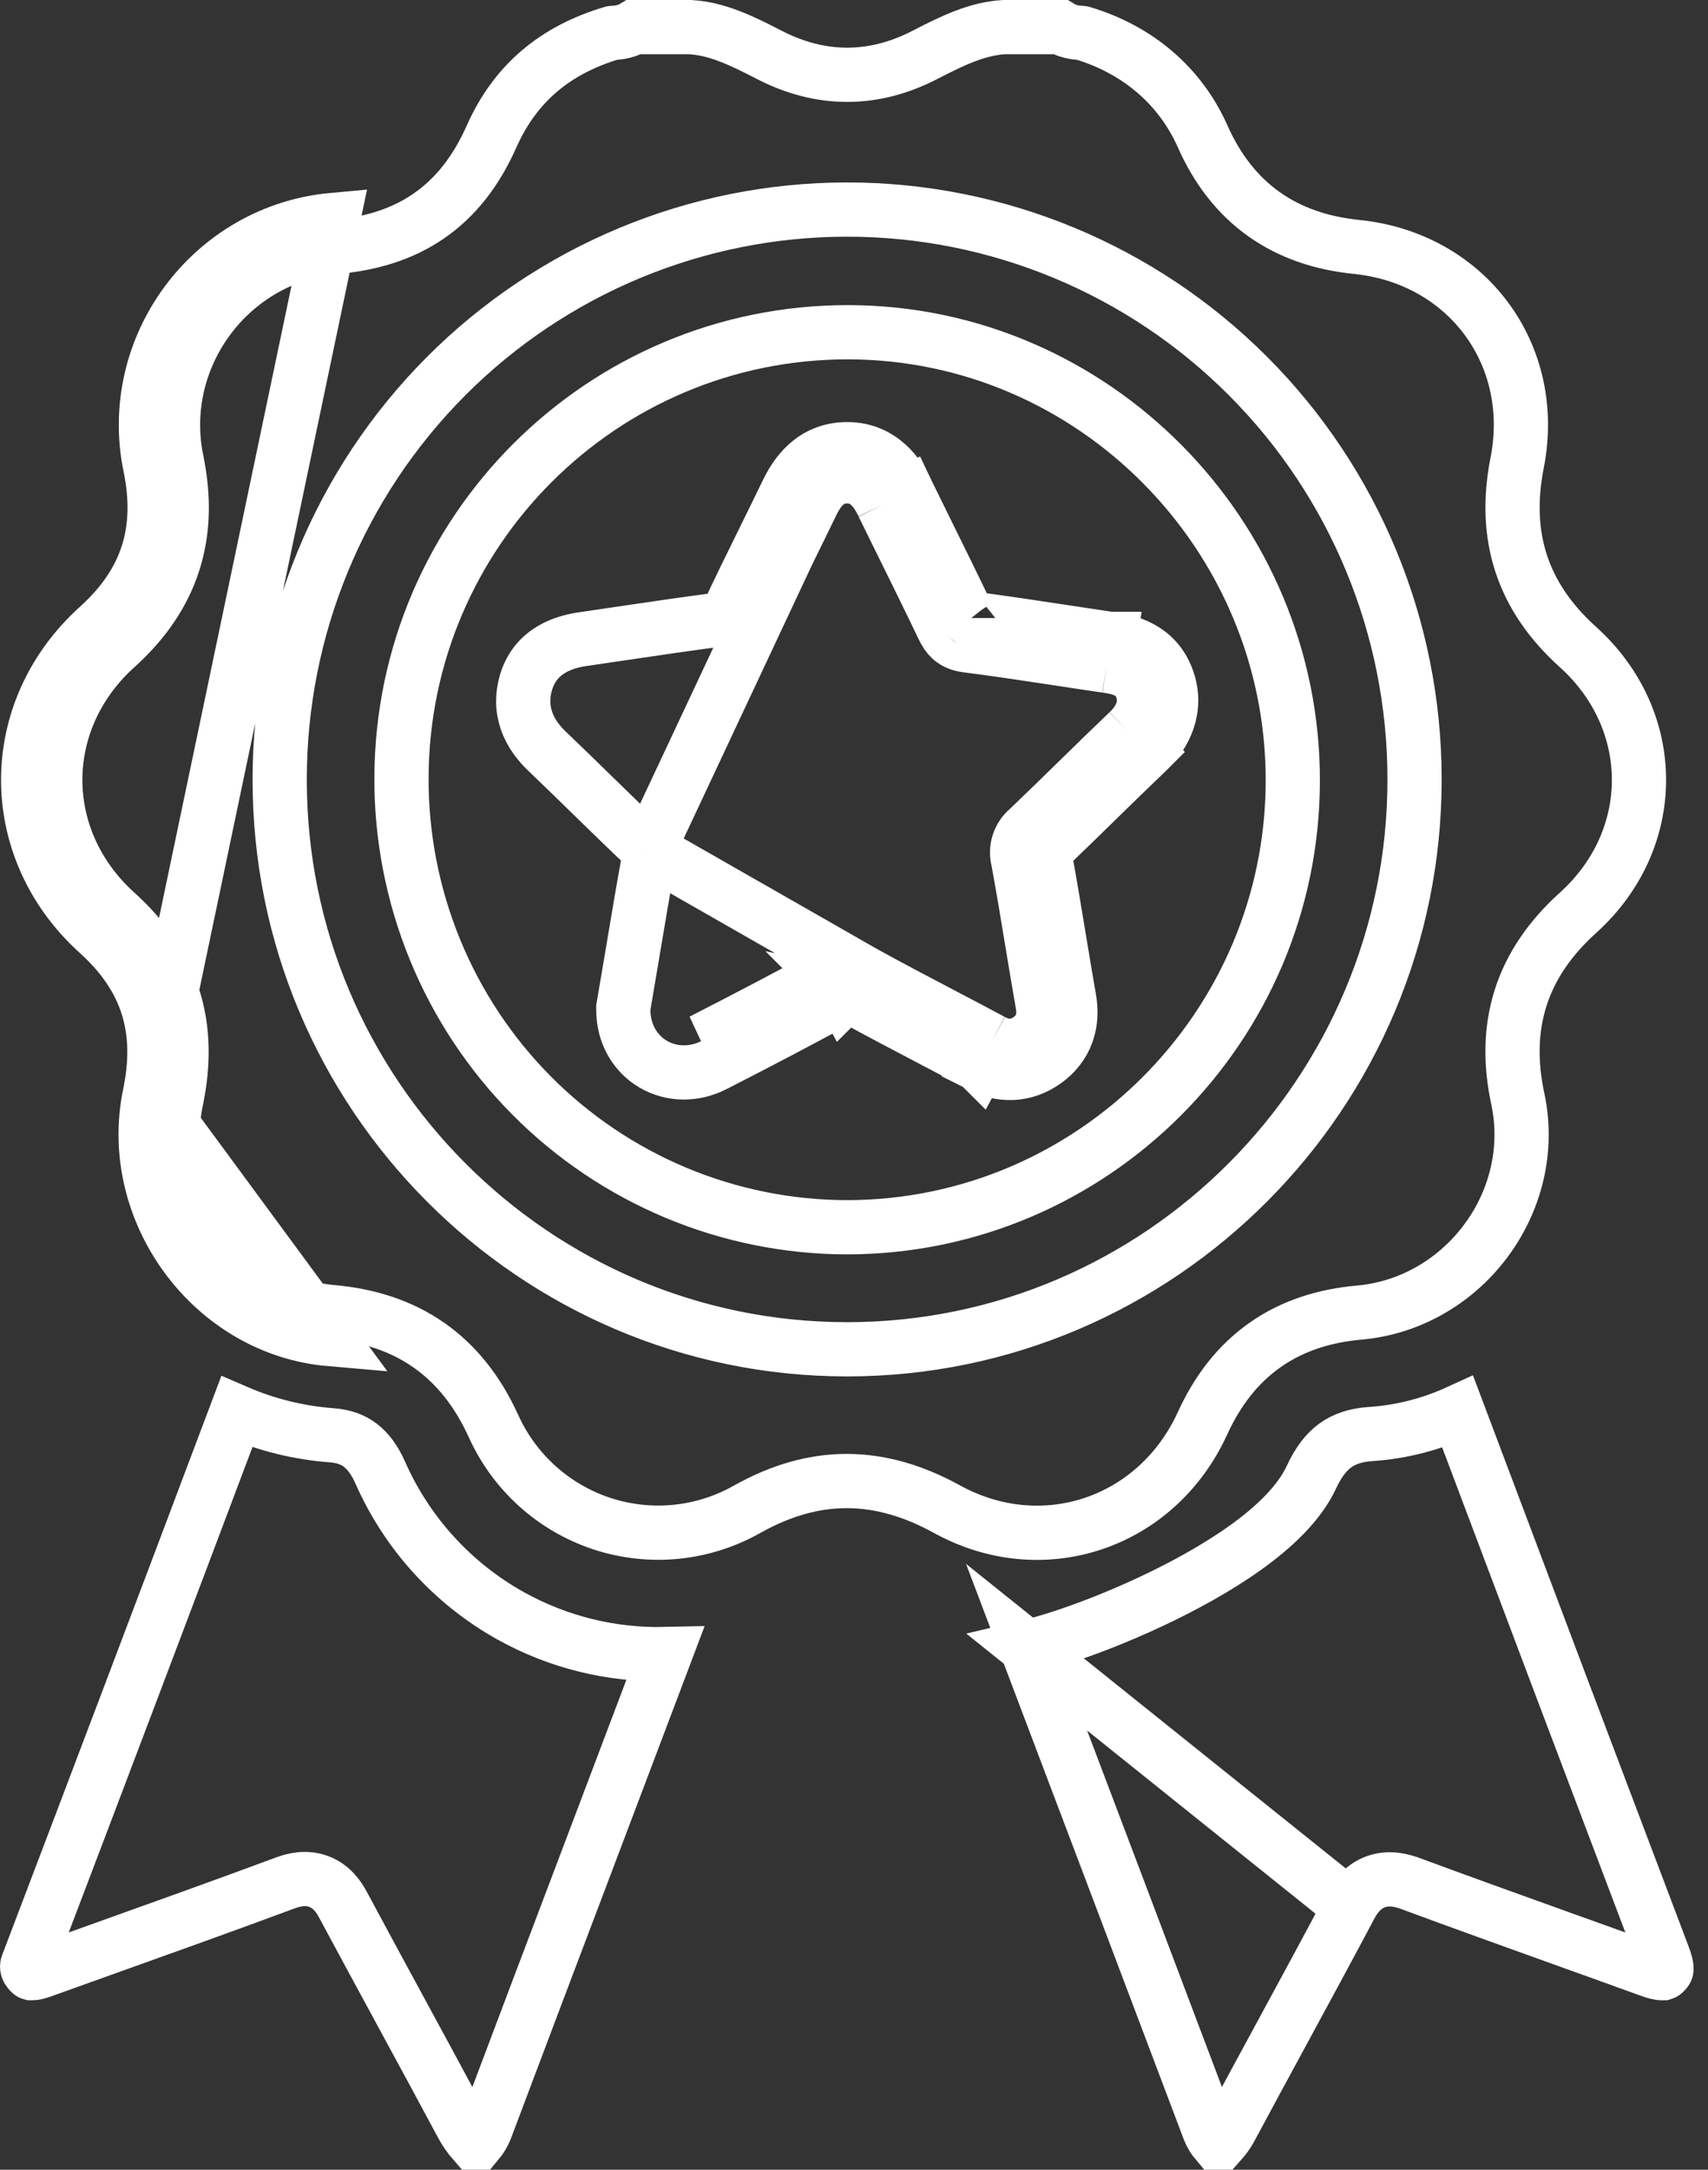 <svg width="63" height="80" viewBox="0 0 63 80" fill="none" xmlns="http://www.w3.org/2000/svg">
<rect x="0" y="0" width="63" height="80" fill="#333333" stroke="none"/>
<g clip-path="url(#clip0_5938_29143)">
<path d="M18.841 59.58C20.587 60.551 22.552 61.033 24.532 60.988C23.601 63.454 22.665 65.925 21.727 68.398C20.447 71.776 19.165 75.159 17.894 78.536C17.822 78.705 17.726 78.861 17.609 79H17.494C17.314 78.796 17.157 78.571 17.03 78.329L17.03 78.329L17.027 78.324C16.302 76.97 15.569 75.621 14.838 74.274L14.837 74.272C14.105 72.924 13.374 71.579 12.652 70.231C12.502 69.95 12.239 69.55 11.748 69.37C11.263 69.192 10.812 69.322 10.546 69.418L10.546 69.418L10.535 69.421C8.238 70.274 5.933 71.098 3.62 71.925C2.929 72.172 2.238 72.419 1.546 72.668L1.546 72.668L1.541 72.67C1.279 72.765 1.167 72.755 1.143 72.75L1.142 72.75C1.138 72.749 1.137 72.749 1.131 72.744C1.121 72.737 1.085 72.707 1.034 72.626L1.032 72.622C1.014 72.594 1.004 72.562 1.001 72.529C0.998 72.496 1.003 72.462 1.016 72.432L1.022 72.417L1.028 72.403C3.611 65.621 6.179 58.84 8.733 52.059C9.84 52.538 11.021 52.829 12.226 52.919L12.226 52.919C12.694 52.953 13.032 53.09 13.295 53.291C13.566 53.499 13.816 53.82 14.031 54.309L14.032 54.311C15.022 56.544 16.71 58.394 18.841 59.58Z" stroke="white" stroke-width="2"/>
<path d="M37.867 60.735C40.113 66.661 42.358 72.597 44.604 78.542C44.672 78.71 44.766 78.864 44.882 79H45.012C45.159 78.837 45.287 78.657 45.392 78.463C46.029 77.274 46.666 76.101 47.3 74.933C48.137 73.391 48.97 71.856 49.795 70.298L37.867 60.735ZM37.867 60.735C38.198 60.657 38.567 60.554 38.959 60.43C39.976 60.11 41.205 59.636 42.432 59.062C43.657 58.489 44.908 57.803 45.956 57.051C46.976 56.319 47.921 55.442 48.379 54.451C48.639 53.89 48.932 53.528 49.255 53.294C49.572 53.065 49.986 52.91 50.571 52.873L50.571 52.873L50.576 52.873C51.682 52.797 52.765 52.522 53.771 52.062C56.29 58.758 58.814 65.439 61.343 72.105L61.345 72.108C61.449 72.381 61.472 72.519 61.469 72.591C61.469 72.617 61.465 72.627 61.462 72.633C61.46 72.639 61.448 72.666 61.403 72.712C61.386 72.73 61.374 72.739 61.367 72.743C61.361 72.748 61.358 72.749 61.358 72.749L61.358 72.749C61.357 72.749 61.355 72.75 61.35 72.751C61.345 72.752 61.334 72.754 61.317 72.754C61.228 72.755 61.077 72.726 60.803 72.625L60.798 72.623C59.698 72.223 58.602 71.83 57.509 71.438C55.681 70.781 53.859 70.127 52.038 69.453L52.034 69.451C51.75 69.348 51.27 69.198 50.76 69.377C50.232 69.562 49.955 69.997 49.795 70.298L37.867 60.735Z" stroke="white" stroke-width="2"/>
<path d="M5.525 40.344C6.023 37.953 5.447 36.047 3.61 34.391C0.169 31.281 0.185 26.188 3.641 23.094C5.447 21.453 6.023 19.562 5.541 17.203C4.622 12.781 7.798 8.516 12.282 8.109L5.525 40.344ZM5.525 40.344C4.622 44.656 7.814 49 12.173 49.375L5.525 40.344ZM58.18 23.835L58.184 23.839C61.199 26.537 61.212 30.938 58.212 33.649C57.189 34.571 56.468 35.605 56.091 36.785C55.714 37.964 55.704 39.216 55.989 40.537C56.781 44.302 53.999 48.041 50.153 48.395C48.837 48.509 47.665 48.887 46.668 49.586C45.67 50.285 44.908 51.265 44.349 52.491C42.657 56.174 38.451 57.588 34.921 55.64L34.919 55.639C33.708 54.975 32.493 54.61 31.242 54.607C29.99 54.605 28.776 54.967 27.567 55.643L27.561 55.646C26.754 56.103 25.86 56.387 24.937 56.479C24.014 56.57 23.082 56.468 22.2 56.178C21.319 55.887 20.507 55.416 19.817 54.793C19.127 54.17 18.574 53.41 18.193 52.56L18.193 52.56L18.189 52.551C17.615 51.302 16.836 50.307 15.819 49.596C14.803 48.886 13.608 48.501 12.264 48.379L12.259 48.379C8.507 48.056 5.722 44.284 6.504 40.549L6.504 40.548C6.78 39.223 6.771 37.97 6.397 36.79C6.022 35.608 5.305 34.572 4.28 33.648C1.281 30.937 1.294 26.537 4.308 23.839L4.308 23.839L4.314 23.834C5.322 22.918 6.03 21.891 6.402 20.721C6.774 19.553 6.788 18.312 6.52 17.003L6.52 17C5.723 13.165 8.481 9.459 12.371 9.105C13.653 8.993 14.811 8.654 15.806 7.971C16.805 7.286 17.567 6.305 18.132 5.031C19.005 3.064 20.493 1.834 22.582 1.215C22.587 1.214 22.593 1.214 22.6 1.214C22.604 1.213 22.608 1.213 22.613 1.213C22.66 1.21 22.772 1.204 22.886 1.184C23.016 1.161 23.197 1.113 23.383 1H25.458C26.421 1.056 27.297 1.465 28.357 2.013C30.265 3.006 32.228 3.006 34.136 2.013C35.196 1.465 36.072 1.056 37.034 1H39.11C39.296 1.113 39.477 1.161 39.607 1.184C39.721 1.204 39.833 1.21 39.88 1.213C39.885 1.213 39.889 1.213 39.892 1.214C39.899 1.214 39.905 1.214 39.91 1.215C41.99 1.834 43.546 3.194 44.361 5.031C44.897 6.239 45.645 7.204 46.623 7.898C47.599 8.59 48.749 8.973 50.031 9.104L50.032 9.104C54.105 9.514 56.758 13.076 55.956 17.085L55.954 17.092C55.703 18.394 55.732 19.622 56.108 20.773C56.485 21.927 57.188 22.936 58.18 23.835ZM10.317 28.734C10.301 40.315 19.699 49.75 31.246 49.75C42.795 49.75 52.192 40.298 52.176 28.717C52.173 23.149 49.967 17.809 46.041 13.873C42.115 9.936 36.79 7.724 31.238 7.727C25.686 7.729 20.363 9.944 16.44 13.884C14.498 15.835 12.957 18.151 11.907 20.699C10.856 23.247 10.316 25.977 10.317 28.734Z" stroke="white" stroke-width="2"/>
<path d="M32.57 18.609C32.844 19.172 33.121 19.731 33.397 20.291C33.858 21.224 34.318 22.156 34.766 23.094C34.952 23.5 35.17 23.734 35.669 23.797C36.81 23.943 37.952 24.116 39.094 24.29C39.665 24.377 40.236 24.464 40.807 24.547M32.57 18.609L33.475 18.184C33.474 18.181 33.473 18.179 33.472 18.177M32.57 18.609L33.469 18.171C33.47 18.173 33.471 18.175 33.472 18.177M32.57 18.609C32.306 18.047 31.916 17.562 31.247 17.562C30.577 17.562 30.204 18.016 29.923 18.609C29.642 19.192 29.356 19.773 29.069 20.355L23.925 31.318M33.472 18.177C33.741 18.728 34.014 19.282 34.289 19.838C34.752 20.776 35.218 21.721 35.668 22.663L35.671 22.669L35.674 22.676C35.703 22.738 35.724 22.775 35.737 22.795M33.472 18.177C33.165 17.527 32.524 16.562 31.247 16.562C29.974 16.562 29.347 17.489 29.021 18.178C28.748 18.744 28.465 19.318 28.18 19.896C27.718 20.834 27.25 21.785 26.807 22.733L26.792 22.765L26.779 22.797C26.777 22.803 26.773 22.808 26.769 22.811C26.765 22.814 26.76 22.816 26.756 22.816L26.735 22.818L26.714 22.821C25.419 22.986 24.12 23.179 22.833 23.369C22.409 23.432 21.987 23.495 21.566 23.556C20.879 23.646 19.778 23.937 19.407 25.144C19.253 25.649 19.265 26.145 19.433 26.609C19.594 27.052 19.876 27.406 20.166 27.687L20.166 27.687L20.172 27.692C20.708 28.204 21.259 28.742 21.814 29.283C22.518 29.97 23.229 30.663 23.925 31.318M35.737 22.795C35.72 22.791 35.713 22.789 35.713 22.788C35.713 22.788 35.717 22.79 35.723 22.794C35.729 22.798 35.736 22.802 35.742 22.807C35.748 22.812 35.751 22.816 35.751 22.816C35.751 22.816 35.746 22.81 35.737 22.795ZM35.737 22.795C35.749 22.798 35.768 22.802 35.793 22.805L35.795 22.805C36.948 22.952 38.111 23.129 39.261 23.304C39.827 23.39 40.39 23.475 40.946 23.557M40.946 23.557C40.944 23.556 40.943 23.556 40.941 23.556L40.807 24.547M40.946 23.557C40.948 23.557 40.949 23.557 40.951 23.557L40.807 24.547M40.946 23.557C41.57 23.642 42.627 23.868 43.053 25.03C43.456 26.128 42.962 27.091 42.304 27.711M40.807 24.547C41.383 24.625 41.897 24.781 42.114 25.375C42.332 25.969 42.099 26.531 41.616 26.984M41.616 26.984L42.306 27.708C42.305 27.709 42.305 27.71 42.304 27.711M41.616 26.984C40.993 27.578 40.382 28.176 39.771 28.773C39.16 29.371 38.549 29.969 37.926 30.562C37.76 30.699 37.637 30.881 37.57 31.086C37.504 31.291 37.498 31.51 37.553 31.719C37.739 32.728 37.906 33.737 38.072 34.746C38.197 35.502 38.322 36.259 38.456 37.016C38.549 37.562 38.409 38 37.973 38.312C37.537 38.625 37.07 38.641 36.587 38.375M41.616 26.984L42.301 27.713C42.302 27.712 42.303 27.712 42.304 27.711M42.304 27.711C41.687 28.298 41.081 28.891 40.47 29.488L40.468 29.491C39.859 30.087 39.244 30.688 38.616 31.286L38.59 31.312L38.561 31.335C38.543 31.35 38.529 31.37 38.522 31.393C38.514 31.416 38.514 31.442 38.52 31.465L38.529 31.501L38.536 31.537C38.722 32.545 38.894 33.58 39.063 34.605C39.188 35.362 39.312 36.113 39.44 36.842L39.441 36.847C39.509 37.244 39.504 37.672 39.354 38.09C39.2 38.518 38.92 38.864 38.556 39.125C38.202 39.379 37.791 39.541 37.34 39.56C36.894 39.578 36.478 39.455 36.11 39.254M36.11 39.254C36.111 39.255 36.113 39.255 36.114 39.256L36.587 38.375M36.11 39.254C36.108 39.253 36.107 39.252 36.105 39.251L36.587 38.375M36.11 39.254C35.502 38.927 34.875 38.599 34.244 38.268C33.283 37.763 32.309 37.253 31.371 36.735L31.37 36.734C31.315 36.704 31.282 36.692 31.267 36.687M36.587 38.375C35.958 38.038 35.324 37.705 34.69 37.373C33.739 36.874 32.788 36.375 31.854 35.859M31.854 35.859L23.977 31.358C23.977 31.358 23.977 31.359 23.977 31.36M31.854 35.859C31.402 35.609 31.076 35.641 30.64 35.875C29.067 36.734 27.479 37.562 25.891 38.375L31.854 35.859ZM31.267 36.687C31.275 36.685 31.279 36.684 31.279 36.684C31.278 36.684 31.276 36.685 31.271 36.685C31.264 36.685 31.259 36.684 31.259 36.684C31.259 36.684 31.26 36.685 31.263 36.686C31.264 36.686 31.266 36.687 31.267 36.687ZM31.267 36.687C31.248 36.692 31.201 36.709 31.116 36.754M31.116 36.754C31.117 36.754 31.118 36.753 31.119 36.752L30.64 35.875L31.113 36.756C31.114 36.755 31.115 36.755 31.116 36.754ZM31.116 36.754C29.533 37.619 27.938 38.451 26.346 39.265L26.345 39.266C25.604 39.644 24.764 39.634 24.088 39.234C23.405 38.83 22.991 38.09 22.991 37.234V37.148L23.006 37.064C23.118 36.416 23.23 35.75 23.343 35.075C23.539 33.904 23.74 32.704 23.958 31.522L23.959 31.515L23.96 31.508C23.974 31.438 23.977 31.396 23.977 31.375M23.977 31.375C23.982 31.381 23.984 31.384 23.985 31.386C23.988 31.39 23.983 31.383 23.979 31.37C23.978 31.365 23.977 31.362 23.977 31.36M23.977 31.375C23.969 31.364 23.953 31.345 23.925 31.318M23.977 31.375C23.978 31.368 23.977 31.363 23.977 31.36M23.977 31.36L23.925 31.318M14.809 28.675L14.809 28.675C14.838 19.585 22.222 12.235 31.292 12.25C40.325 12.265 47.7 19.716 47.685 28.795C47.67 37.87 40.285 45.25 31.231 45.25C29.069 45.246 26.929 44.814 24.933 43.979C22.937 43.144 21.124 41.922 19.598 40.383C18.072 38.843 16.864 37.017 16.042 35.008C15.22 32.999 14.801 30.847 14.809 28.675Z" stroke="white" stroke-width="2"/>
</g>
<defs>
<clipPath id="clip0_5938_29143">
<rect width="62.466" height="80" fill="white"/>
</clipPath>
</defs>
</svg>
